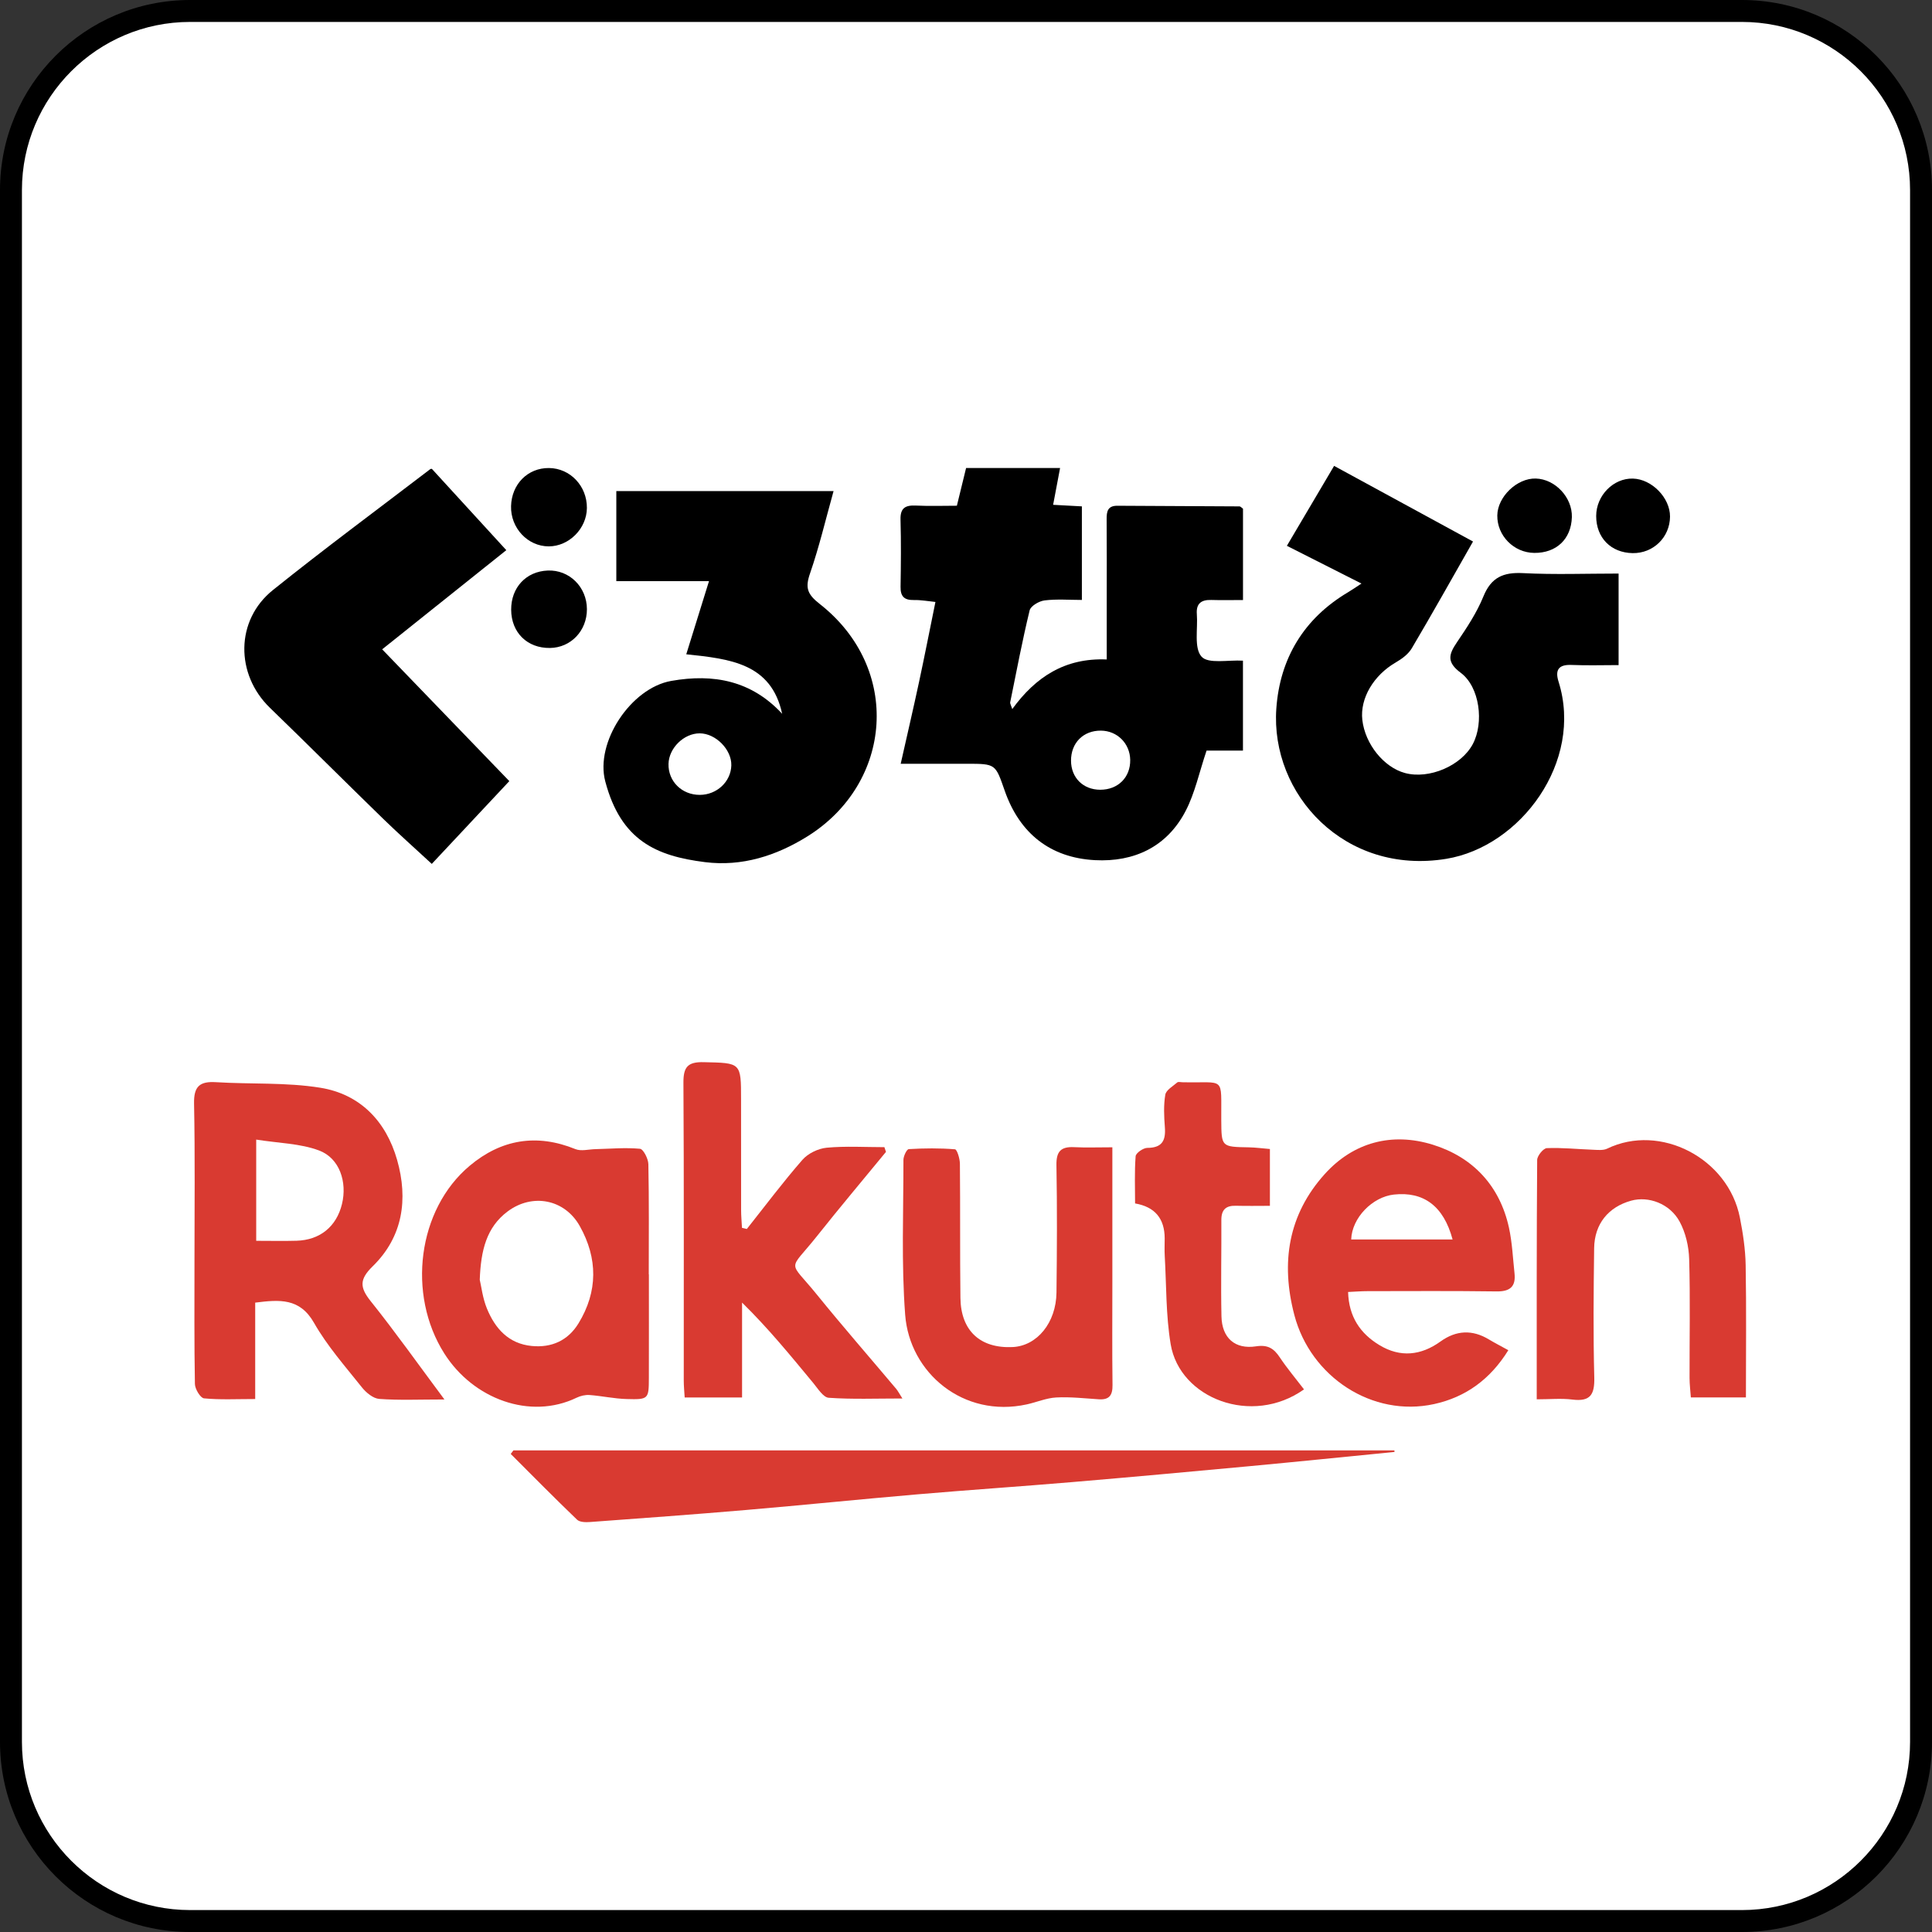 <svg xmlns="http://www.w3.org/2000/svg" id="Layer_1" viewBox="0 0 880.98 880.98"><rect x="0" y="0" width="880.98" height="880.98" fill="#333333" stroke="none"/><defs><style>      .cls-1 {        fill: #fff;      }      .cls-2 {        fill: #d93a31;      }    </style></defs><g><path class="cls-1" d="M86.67,5h707.64c45.07,0,81.67,36.59,81.67,81.67v707.64c0,45.07-36.59,81.67-81.67,81.67H86.67c-45.07,0-81.67-36.59-81.67-81.67V86.67C5,41.59,41.59,5,86.67,5Z"></path><path d="M794.31,10c42.27,0,76.67,34.39,76.67,76.67v707.64c0,42.27-34.39,76.67-76.67,76.67H86.67c-42.27,0-76.67-34.39-76.67-76.67V86.67C10,44.39,44.39,10,86.67,10h707.64M794.31,0H86.67C38.8,0,0,38.8,0,86.67v707.64c0,47.86,38.8,86.67,86.67,86.67h707.64c47.86,0,86.67-38.8,86.67-86.67V86.67c0-47.86-38.8-86.67-86.67-86.67h0Z"></path></g><g><path d="M410.71,348.28c3.06-13.56,5.81-25.38,8.36-37.25,2.51-11.7,4.81-23.44,7.48-36.54-3.13-.31-6.51-.95-9.88-.88-4.39.08-6.09-1.69-6.02-6.05.17-10.2.27-20.41-.02-30.61-.16-5.44,2.32-6.65,7.12-6.41,6.2.3,12.43.07,18.58.07,1.53-6.27,2.82-11.56,4.2-17.2h42.86c-1.04,5.51-2.02,10.7-3.17,16.78,4.84.26,8.9.49,13.11.71v42.67c-5.71,0-11.43-.47-17.01.21-2.5.31-6.32,2.53-6.81,4.54-3.37,13.9-6.03,27.98-8.88,42-.09.44.29.97.96,3.01,10.65-14.63,24-23.41,43.07-22.62,0-9.44,0-18.23,0-27.03,0-12.3.06-24.6-.04-36.89-.03-3.56.46-6.2,4.91-6.17,18.56.13,37.13.17,55.69.29.42,0,.83.53,1.58,1.05v41.65c-5.33,0-9.92.11-14.5-.03-4.56-.14-6.92,1.66-6.55,6.46.52,6.67-1.38,15.43,2.14,19.38,3.07,3.43,12.22,1.43,18.89,1.84v41.01h-16.6c-3.36,9.98-5.29,19.31-9.51,27.46-8.52,16.45-23.54,23.44-41.41,22.49-20.39-1.09-34.33-12.24-41.1-31.61-4.28-12.25-4.02-12.34-17.31-12.34-9.57,0-19.13,0-30.15,0ZM488.38,346.91c.04,7.74,5.53,13.19,13.3,13.21,8.13.02,13.83-5.66,13.69-13.64-.13-7.48-5.93-13.26-13.36-13.32-8.06-.06-13.67,5.6-13.63,13.75Z"></path><path d="M620.81,266.09c-12.02-6.08-22.91-11.59-34-17.2,7.15-12.1,14.05-23.78,21.53-36.45,21.12,11.5,42.16,22.96,63.35,34.49-9.57,16.79-18.56,32.85-27.92,48.68-1.58,2.67-4.52,4.84-7.3,6.45-10.07,5.83-16.37,16.32-15.26,26.19,1.24,10.99,9.77,21.63,19.44,24.24,11.01,2.97,25.66-3.28,30.94-13.2,5.16-9.7,3.2-26.01-5.5-32.5-6.55-4.88-5.48-8.39-1.72-13.93,4.51-6.64,9.05-13.49,12.05-20.87,3.55-8.74,9.07-11.11,18.05-10.65,14.32.74,28.71.2,43.6.2v41.74c-7.18,0-14.34.23-21.48-.07-6-.25-7.55,2.39-5.89,7.65,11.46,36.47-17.34,75.21-51.2,80.76-46.23,7.58-80.28-29.36-77.5-68.55,1.62-22.83,12.55-41.04,32.69-53,1.73-1.03,3.38-2.18,6.12-3.96Z"></path><path d="M312.93,298.36c3.49-11.23,6.74-21.66,10.37-33.36h-42.26v-41.06h99.06c-3.59,12.85-6.53,25.39-10.72,37.5-2.26,6.54-1.34,9.46,4.4,13.96,37.55,29.4,33.3,81.69-5.56,105.96-14.29,8.92-29.95,13.87-46.73,11.77-22.23-2.78-38.33-9.83-45.48-36.78-4.74-17.88,11.68-42.59,30.04-45.85,19.41-3.44,36.69-.08,50.61,14.99-4.96-23.1-23.91-25.04-43.74-27.14ZM319.12,362.46c7.76-.03,14.15-6,14.36-13.43.2-7.2-7.13-14.63-14.44-14.63-7.18,0-14.02,6.69-14.2,13.91-.21,7.95,6.08,14.18,14.28,14.15Z"></path><path d="M232.25,356.18c-11.54,12.33-23.07,24.63-35.36,37.75-8.07-7.47-15.18-13.77-21.99-20.39-17.34-16.86-34.44-33.97-51.82-50.79-15.79-15.29-15.77-39.95,1.38-53.7,23.5-18.86,47.74-36.79,71.69-55.09.34-.26.98-.14.82-.12,11.31,12.35,22.35,24.41,33.9,37.03-18.6,14.86-37.62,30.05-56.6,45.22,19.72,20.44,38.94,40.37,57.98,60.1Z"></path><path class="cls-2" d="M202.66,638.15c-11.48,0-20.63.42-29.71-.25-2.79-.2-6-2.86-7.92-5.27-7.61-9.56-15.83-18.87-21.83-29.41-6.5-11.4-15.66-10.63-26.83-9.23v43.96c-8.42,0-15.93.4-23.34-.31-1.64-.16-4.1-4.23-4.15-6.53-.34-18.57-.2-37.14-.2-55.72,0-24.07.29-48.14-.19-72.2-.15-7.84,2.6-10.18,10.01-9.72,15.85.98,31.97.02,47.55,2.53,18.16,2.92,30,15.27,35.03,32.91,5.1,17.91,2.65,35.05-11.11,48.49-6.16,6.01-5.95,9.66-.9,15.97,11.16,13.95,21.5,28.55,33.58,44.77ZM116.83,519.64v46.16c6.53,0,12.48.14,18.41-.03,10.69-.31,18.2-6.47,20.7-16.74,2.44-10.01-1.08-20.9-10.43-24.41-8.62-3.24-18.42-3.33-28.68-4.97Z"></path><path class="cls-2" d="M295.89,581.07c0,15.7.03,31.4-.01,47.1-.03,9.83-.09,10.07-10.22,9.78-5.62-.16-11.19-1.41-16.82-1.83-1.94-.14-4.15.37-5.92,1.23-21.13,10.21-47.14.66-60.35-20.22-17.01-26.88-12.2-65.59,11.62-85.56,14.33-12.02,30.48-14.78,48.18-7.59,2.62,1.07,6.08.09,9.16.02,6.77-.16,13.58-.79,20.28-.17,1.54.14,3.79,4.54,3.84,7.02.34,16.74.18,33.49.18,50.24h.06ZM218.77,583.57c.73,3.09,1.32,8.38,3.26,13.11,3.73,9.1,9.85,16.04,20.45,17.08,9.11.89,16.56-2.54,21.3-10.29,8.91-14.56,8.85-29.68.58-44.41-6.88-12.26-21.62-15.09-32.91-6.63-9.59,7.2-12.19,17.68-12.68,31.14Z"></path><path class="cls-2" d="M340.55,560.41c8.39-10.57,16.49-21.39,25.35-31.54,2.54-2.91,7.18-5.15,11.05-5.52,8.71-.81,17.55-.25,26.33-.25.24.72.48,1.43.72,2.15-10.5,12.79-21.16,25.44-31.45,38.4-13.21,16.62-13.23,10.42-.06,26.67,11.78,14.54,24.1,28.65,36.15,42.97.78.92,1.33,2.04,2.85,4.41-12.04,0-22.86.43-33.59-.32-2.51-.18-4.94-4.18-7.05-6.73-10.25-12.37-20.39-24.84-32.47-36.68v43.26h-26.17c-.15-2.6-.42-5.15-.42-7.69-.02-45.27.13-90.55-.15-135.82-.04-7.12,1.91-9.55,9.21-9.38,17.07.39,17.08.06,17.07,17.09,0,16.75-.02,33.5.02,50.25,0,2.74.26,5.47.4,8.21.74.17,1.47.35,2.21.52Z"></path><path class="cls-2" d="M614.72,589.13c.34,11.41,5.62,19.01,14.33,24.26,9.49,5.73,18.91,4.73,27.81-1.68q10.77-7.76,22.08-.93c2.64,1.59,5.4,2.99,8.85,4.9-8.14,13.14-19.31,21.39-33.86,24.57-28.12,6.15-56.31-12.35-63.72-40.62-6.29-23.96-2.75-45.8,13.83-64.23,13.16-14.62,30.8-19.19,49.35-13.41,18.2,5.67,30.49,18.64,34.69,37.84,1.48,6.79,1.78,13.85,2.53,20.8.66,6.05-2.04,8.33-8.18,8.25-19.6-.27-39.22-.14-58.82-.12-2.8,0-5.59.23-8.9.38ZM662.37,565.18c-4.09-15.25-13.22-21.94-26.74-20.47-9.81,1.06-19.16,10.6-19.49,20.47h46.23Z"></path><path class="cls-2" d="M234.11,661.38h401.74l.03.7c-22.04,2.17-44.07,4.43-66.11,6.49-27.05,2.52-54.11,4.99-81.18,7.28-23.45,1.99-46.93,3.55-70.37,5.57-26.01,2.23-51.98,4.9-77.99,7.12-23.7,2.03-47.42,3.75-71.15,5.49-1.99.15-4.73.11-5.95-1.07-10.24-9.83-20.2-19.94-30.24-29.97.4-.54.81-1.07,1.21-1.61Z"></path><path class="cls-2" d="M507.23,523.16c0,21.53,0,41.4,0,61.26,0,15.7-.13,31.41.07,47.11.06,4.64-1.42,6.85-6.23,6.54-6.48-.42-12.99-1.17-19.44-.83-4.51.24-8.92,2.17-13.41,3.15-28.91,6.34-53.48-14.36-55.47-40.87-1.77-23.43-.76-47.07-.79-70.62,0-1.71,1.5-4.86,2.44-4.91,7.01-.42,14.07-.49,21.06.08.95.08,2.23,4.26,2.25,6.55.2,20.41-.01,40.83.24,61.24.19,14.99,9.06,23.09,23.82,22.39,11.11-.52,19.82-11.08,19.98-24.87.22-19.36.33-38.74-.02-58.1-.11-6.23,2.04-8.48,8.04-8.18,5.42.27,10.87.06,17.47.06Z"></path><path class="cls-2" d="M700.74,638.08c0-37.46-.07-73.3.2-109.14.01-1.9,2.81-5.34,4.42-5.4,6.97-.28,13.98.48,20.98.73,2.18.08,4.7.39,6.53-.5,24.12-11.68,55.17,4.3,60.51,31.46,1.4,7.1,2.5,14.38,2.63,21.59.36,19.85.12,39.71.12,60.4h-25.11c-.2-2.91-.59-5.93-.59-8.94-.04-18.06.35-36.13-.18-54.17-.17-5.77-1.62-12.05-4.36-17.08-4.48-8.23-14.21-11.71-22.08-9.53-10.41,2.88-16.75,10.6-16.89,21.69-.25,19.63-.45,39.27.06,58.88.2,7.76-1.71,11.15-9.93,10.13-5.08-.64-10.3-.12-16.31-.12Z"></path><path class="cls-2" d="M594.63,633.54c-23.76,16.89-56.69,4.16-60.81-20.59-2.21-13.24-1.93-26.9-2.71-40.38-.15-2.61-.02-5.23-.02-7.84q0-13.65-13.5-15.97c0-7.06-.3-14.33.25-21.53.11-1.46,3.46-3.79,5.32-3.8,6.75-.02,8.48-3.33,8.01-9.4-.38-4.94-.62-10.02.2-14.85.36-2.13,3.46-3.86,5.46-5.6.45-.39,1.52-.09,2.3-.08,19.9.46,17.61-3.19,17.76,17.16.09,12.34.01,12.3,12.6,12.52,3.08.06,6.15.48,9.58.76v25.91c-5.3,0-10.41.11-15.52-.03-4.61-.13-6.65,1.87-6.62,6.53.08,14.64-.27,29.29.05,43.92.22,9.84,6.16,15.12,15.77,13.65,5.37-.82,8.11.95,10.83,5.04,3.3,4.96,7.17,9.53,11.04,14.59Z"></path><path d="M267.62,231.67c-.09,9.36-8.16,17.47-17.39,17.47-9.61,0-17.46-8.39-17.19-18.36.27-10.05,7.64-17.45,17.29-17.36,9.69.09,17.38,8.21,17.29,18.25Z"></path><path d="M250.78,295.47c-10.36.14-17.64-7.03-17.69-17.43-.05-10.14,6.79-17.48,16.68-17.88,9.83-.4,17.83,7.49,17.86,17.6.03,9.87-7.31,17.58-16.85,17.71Z"></path><path d="M699.59,252.12c-9.31-.09-16.96-7.86-16.83-17.1.11-8.5,9.02-17.05,17.53-16.81,8.87.24,16.73,8.64,16.47,17.6-.29,9.99-7.04,16.41-17.16,16.31Z"></path><path d="M744.46,252.22c-9.9-.17-16.62-7.02-16.61-16.93.01-9.33,7.84-17.3,16.75-17.06,8.63.23,16.98,8.79,16.92,17.35-.07,9.42-7.64,16.81-17.07,16.64Z"></path></g></svg>